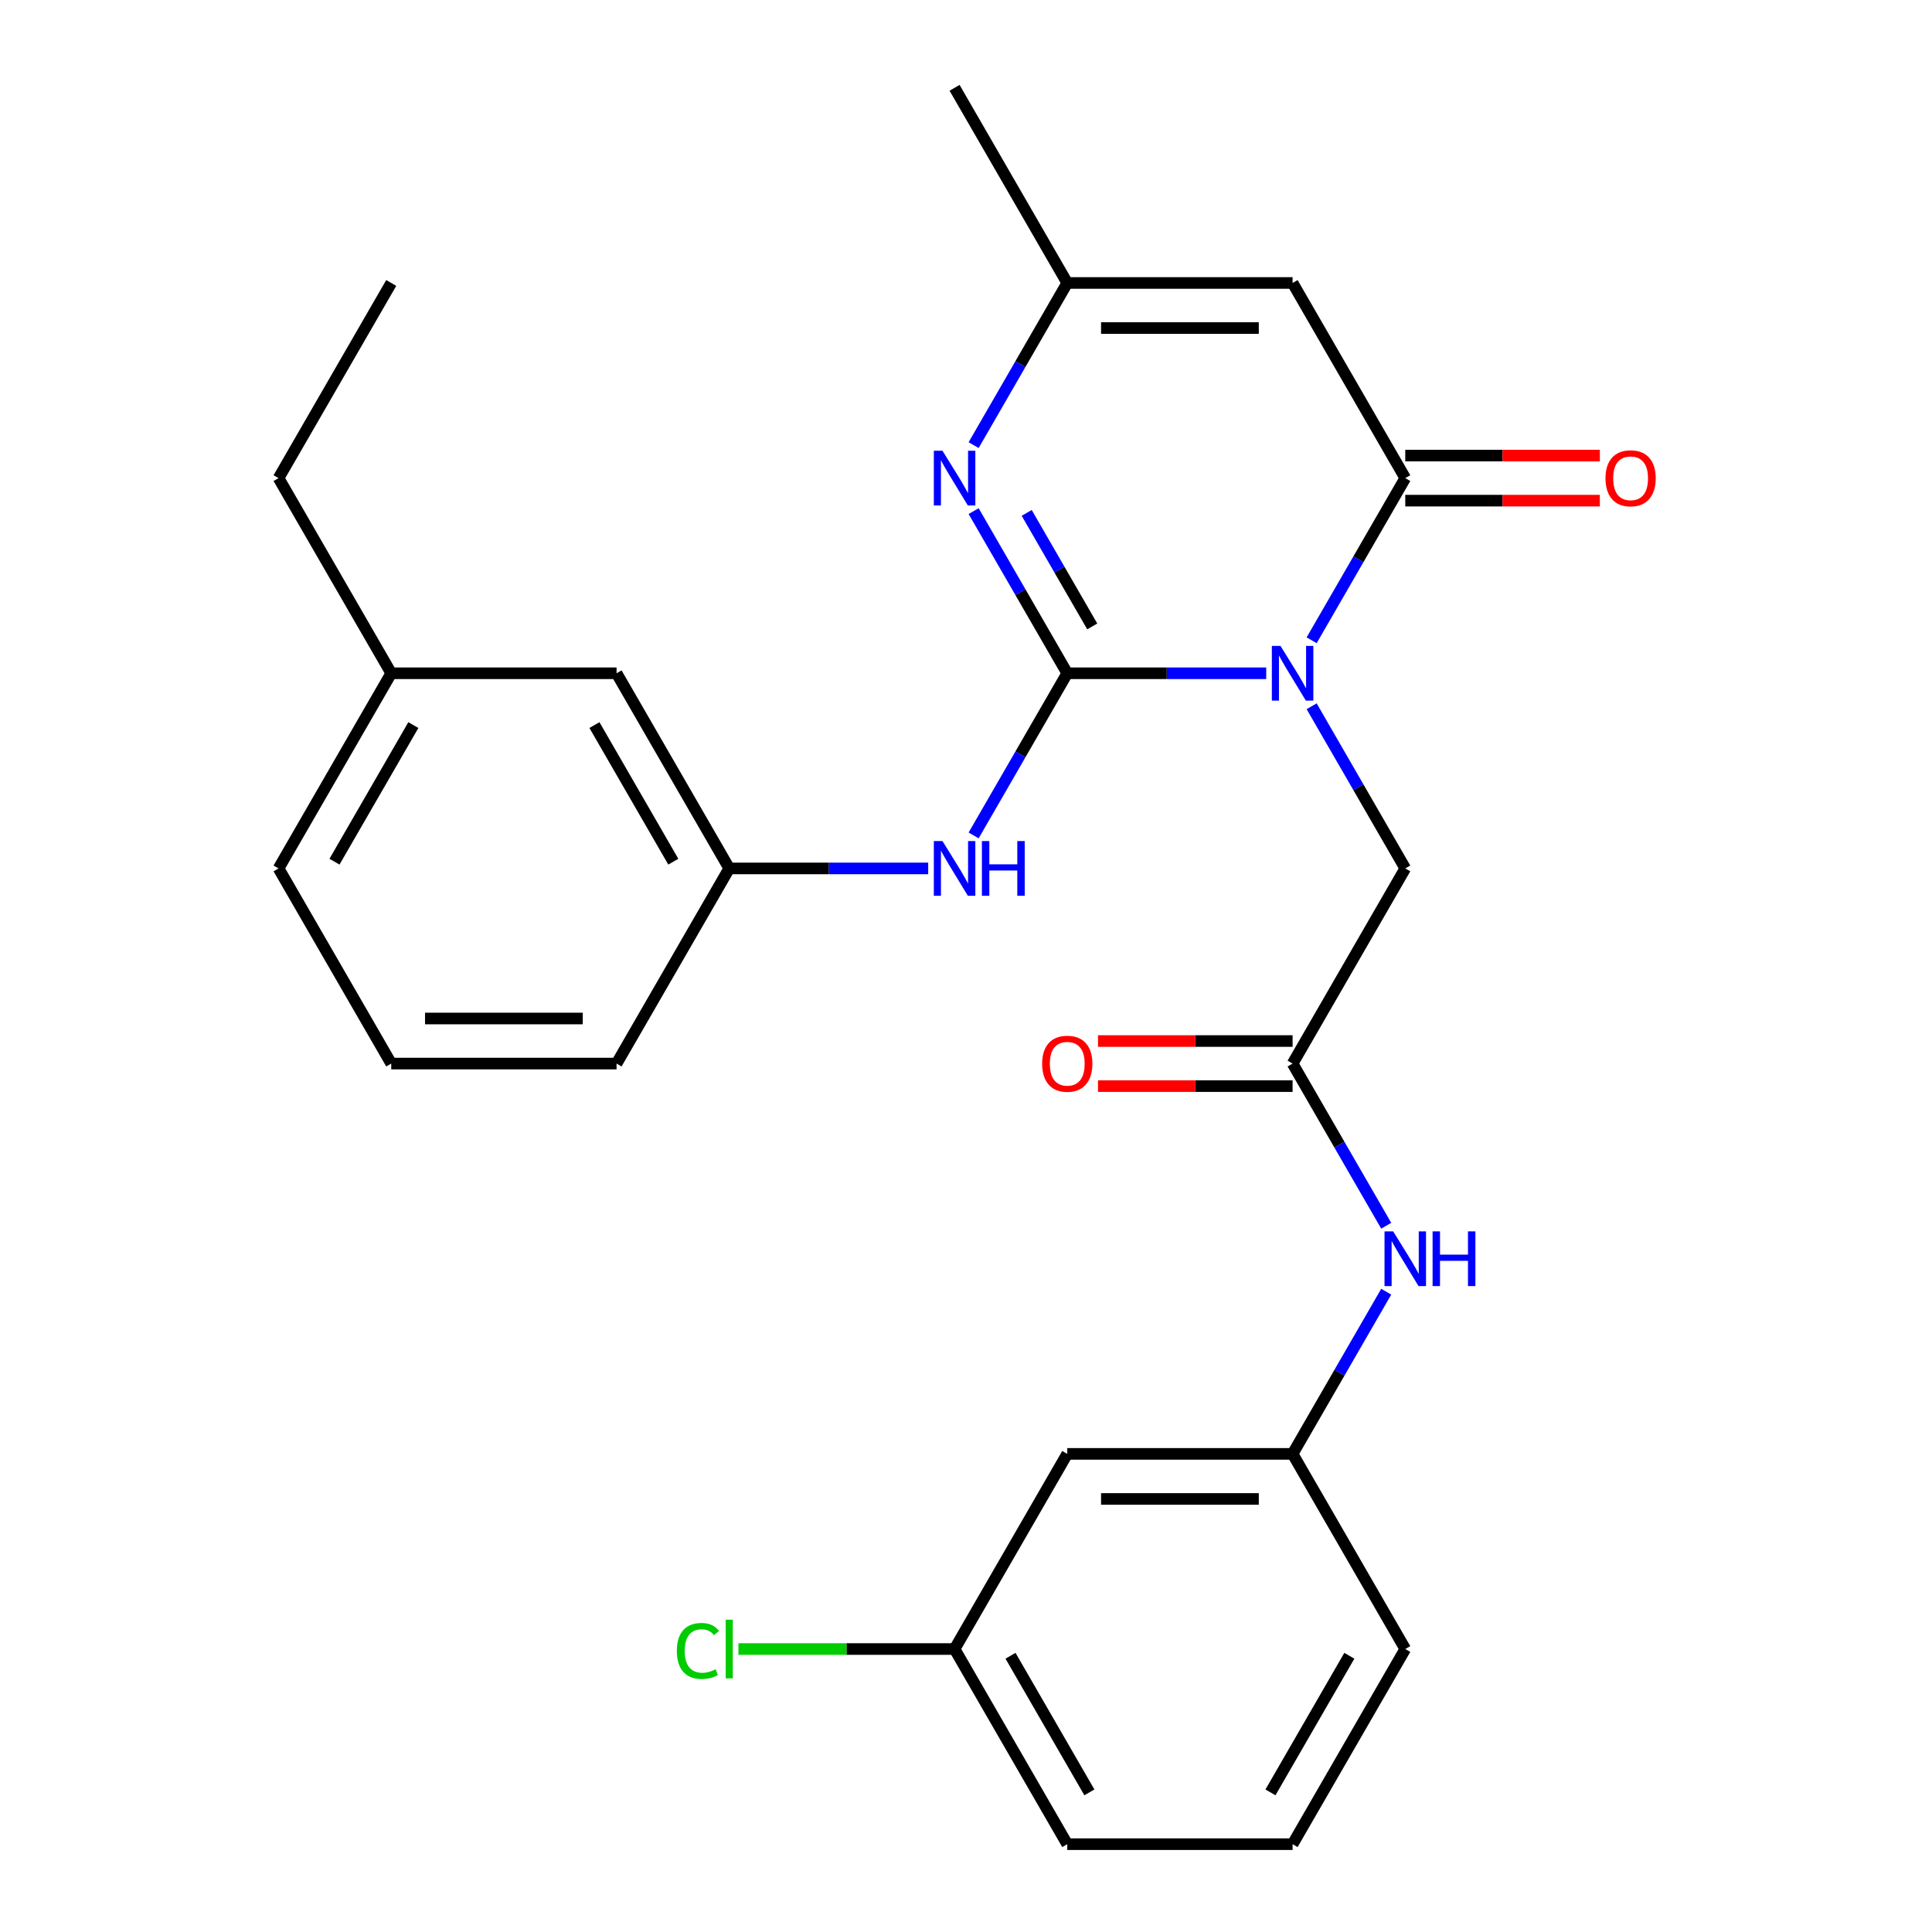 <?xml version='1.0' encoding='iso-8859-1'?>
<svg version='1.1' baseProfile='full'
              xmlns='http://www.w3.org/2000/svg'
                      xmlns:rdkit='http://www.rdkit.org/xml'
                      xmlns:xlink='http://www.w3.org/1999/xlink'
                  xml:space='preserve'
width='1000px' height='1000px' viewBox='0 0 1000 1000'>
<!-- END OF HEADER -->
<rect style='opacity:1.0;fill:#FFFFFF;stroke:none' width='1000' height='1000' x='0' y='0'> </rect>
<path class='bond-0' d='M 655.39,348.485 L 603.899,348.485' style='fill:none;fill-rule:evenodd;stroke:#0000FF;stroke-width:6px;stroke-linecap:butt;stroke-linejoin:miter;stroke-opacity:1' />
<path class='bond-0' d='M 603.899,348.485 L 552.409,348.485' style='fill:none;fill-rule:evenodd;stroke:#000000;stroke-width:6px;stroke-linecap:butt;stroke-linejoin:miter;stroke-opacity:1' />
<path class='bond-1' d='M 678.904,331.409 L 703.134,289.442' style='fill:none;fill-rule:evenodd;stroke:#0000FF;stroke-width:6px;stroke-linecap:butt;stroke-linejoin:miter;stroke-opacity:1' />
<path class='bond-1' d='M 703.134,289.442 L 727.364,247.475' style='fill:none;fill-rule:evenodd;stroke:#000000;stroke-width:6px;stroke-linecap:butt;stroke-linejoin:miter;stroke-opacity:1' />
<path class='bond-6' d='M 678.904,365.561 L 703.134,407.528' style='fill:none;fill-rule:evenodd;stroke:#0000FF;stroke-width:6px;stroke-linecap:butt;stroke-linejoin:miter;stroke-opacity:1' />
<path class='bond-6' d='M 703.134,407.528 L 727.364,449.495' style='fill:none;fill-rule:evenodd;stroke:#000000;stroke-width:6px;stroke-linecap:butt;stroke-linejoin:miter;stroke-opacity:1' />
<path class='bond-2' d='M 552.409,348.485 L 528.179,306.518' style='fill:none;fill-rule:evenodd;stroke:#000000;stroke-width:6px;stroke-linecap:butt;stroke-linejoin:miter;stroke-opacity:1' />
<path class='bond-2' d='M 528.179,306.518 L 503.95,264.551' style='fill:none;fill-rule:evenodd;stroke:#0000FF;stroke-width:6px;stroke-linecap:butt;stroke-linejoin:miter;stroke-opacity:1' />
<path class='bond-2' d='M 565.342,324.231 L 548.381,294.854' style='fill:none;fill-rule:evenodd;stroke:#000000;stroke-width:6px;stroke-linecap:butt;stroke-linejoin:miter;stroke-opacity:1' />
<path class='bond-2' d='M 548.381,294.854 L 531.421,265.477' style='fill:none;fill-rule:evenodd;stroke:#0000FF;stroke-width:6px;stroke-linecap:butt;stroke-linejoin:miter;stroke-opacity:1' />
<path class='bond-5' d='M 552.409,348.485 L 528.179,390.452' style='fill:none;fill-rule:evenodd;stroke:#000000;stroke-width:6px;stroke-linecap:butt;stroke-linejoin:miter;stroke-opacity:1' />
<path class='bond-5' d='M 528.179,390.452 L 503.95,432.419' style='fill:none;fill-rule:evenodd;stroke:#0000FF;stroke-width:6px;stroke-linecap:butt;stroke-linejoin:miter;stroke-opacity:1' />
<path class='bond-3' d='M 727.364,247.475 L 669.046,146.465' style='fill:none;fill-rule:evenodd;stroke:#000000;stroke-width:6px;stroke-linecap:butt;stroke-linejoin:miter;stroke-opacity:1' />
<path class='bond-9' d='M 727.364,259.138 L 777.724,259.138' style='fill:none;fill-rule:evenodd;stroke:#000000;stroke-width:6px;stroke-linecap:butt;stroke-linejoin:miter;stroke-opacity:1' />
<path class='bond-9' d='M 777.724,259.138 L 828.084,259.138' style='fill:none;fill-rule:evenodd;stroke:#FF0000;stroke-width:6px;stroke-linecap:butt;stroke-linejoin:miter;stroke-opacity:1' />
<path class='bond-9' d='M 727.364,235.811 L 777.724,235.811' style='fill:none;fill-rule:evenodd;stroke:#000000;stroke-width:6px;stroke-linecap:butt;stroke-linejoin:miter;stroke-opacity:1' />
<path class='bond-9' d='M 777.724,235.811 L 828.084,235.811' style='fill:none;fill-rule:evenodd;stroke:#FF0000;stroke-width:6px;stroke-linecap:butt;stroke-linejoin:miter;stroke-opacity:1' />
<path class='bond-27' d='M 503.95,230.399 L 528.179,188.432' style='fill:none;fill-rule:evenodd;stroke:#0000FF;stroke-width:6px;stroke-linecap:butt;stroke-linejoin:miter;stroke-opacity:1' />
<path class='bond-27' d='M 528.179,188.432 L 552.409,146.465' style='fill:none;fill-rule:evenodd;stroke:#000000;stroke-width:6px;stroke-linecap:butt;stroke-linejoin:miter;stroke-opacity:1' />
<path class='bond-4' d='M 669.046,146.465 L 552.409,146.465' style='fill:none;fill-rule:evenodd;stroke:#000000;stroke-width:6px;stroke-linecap:butt;stroke-linejoin:miter;stroke-opacity:1' />
<path class='bond-4' d='M 651.55,169.792 L 569.905,169.792' style='fill:none;fill-rule:evenodd;stroke:#000000;stroke-width:6px;stroke-linecap:butt;stroke-linejoin:miter;stroke-opacity:1' />
<path class='bond-18' d='M 552.409,146.465 L 494.091,45.455' style='fill:none;fill-rule:evenodd;stroke:#000000;stroke-width:6px;stroke-linecap:butt;stroke-linejoin:miter;stroke-opacity:1' />
<path class='bond-10' d='M 480.435,449.495 L 428.945,449.495' style='fill:none;fill-rule:evenodd;stroke:#0000FF;stroke-width:6px;stroke-linecap:butt;stroke-linejoin:miter;stroke-opacity:1' />
<path class='bond-10' d='M 428.945,449.495 L 377.454,449.495' style='fill:none;fill-rule:evenodd;stroke:#000000;stroke-width:6px;stroke-linecap:butt;stroke-linejoin:miter;stroke-opacity:1' />
<path class='bond-7' d='M 727.364,449.495 L 669.046,550.505' style='fill:none;fill-rule:evenodd;stroke:#000000;stroke-width:6px;stroke-linecap:butt;stroke-linejoin:miter;stroke-opacity:1' />
<path class='bond-8' d='M 669.046,550.505 L 693.275,592.472' style='fill:none;fill-rule:evenodd;stroke:#000000;stroke-width:6px;stroke-linecap:butt;stroke-linejoin:miter;stroke-opacity:1' />
<path class='bond-8' d='M 693.275,592.472 L 717.505,634.439' style='fill:none;fill-rule:evenodd;stroke:#0000FF;stroke-width:6px;stroke-linecap:butt;stroke-linejoin:miter;stroke-opacity:1' />
<path class='bond-12' d='M 669.046,538.841 L 618.685,538.841' style='fill:none;fill-rule:evenodd;stroke:#000000;stroke-width:6px;stroke-linecap:butt;stroke-linejoin:miter;stroke-opacity:1' />
<path class='bond-12' d='M 618.685,538.841 L 568.325,538.841' style='fill:none;fill-rule:evenodd;stroke:#FF0000;stroke-width:6px;stroke-linecap:butt;stroke-linejoin:miter;stroke-opacity:1' />
<path class='bond-12' d='M 669.046,562.169 L 618.685,562.169' style='fill:none;fill-rule:evenodd;stroke:#000000;stroke-width:6px;stroke-linecap:butt;stroke-linejoin:miter;stroke-opacity:1' />
<path class='bond-12' d='M 618.685,562.169 L 568.325,562.169' style='fill:none;fill-rule:evenodd;stroke:#FF0000;stroke-width:6px;stroke-linecap:butt;stroke-linejoin:miter;stroke-opacity:1' />
<path class='bond-11' d='M 717.505,668.591 L 693.275,710.558' style='fill:none;fill-rule:evenodd;stroke:#0000FF;stroke-width:6px;stroke-linecap:butt;stroke-linejoin:miter;stroke-opacity:1' />
<path class='bond-11' d='M 693.275,710.558 L 669.046,752.525' style='fill:none;fill-rule:evenodd;stroke:#000000;stroke-width:6px;stroke-linecap:butt;stroke-linejoin:miter;stroke-opacity:1' />
<path class='bond-15' d='M 377.454,449.495 L 319.136,348.485' style='fill:none;fill-rule:evenodd;stroke:#000000;stroke-width:6px;stroke-linecap:butt;stroke-linejoin:miter;stroke-opacity:1' />
<path class='bond-15' d='M 348.505,446.007 L 307.682,375.3' style='fill:none;fill-rule:evenodd;stroke:#000000;stroke-width:6px;stroke-linecap:butt;stroke-linejoin:miter;stroke-opacity:1' />
<path class='bond-22' d='M 377.454,449.495 L 319.136,550.505' style='fill:none;fill-rule:evenodd;stroke:#000000;stroke-width:6px;stroke-linecap:butt;stroke-linejoin:miter;stroke-opacity:1' />
<path class='bond-13' d='M 669.046,752.525 L 552.409,752.525' style='fill:none;fill-rule:evenodd;stroke:#000000;stroke-width:6px;stroke-linecap:butt;stroke-linejoin:miter;stroke-opacity:1' />
<path class='bond-13' d='M 651.55,775.853 L 569.905,775.853' style='fill:none;fill-rule:evenodd;stroke:#000000;stroke-width:6px;stroke-linecap:butt;stroke-linejoin:miter;stroke-opacity:1' />
<path class='bond-21' d='M 669.046,752.525 L 727.364,853.535' style='fill:none;fill-rule:evenodd;stroke:#000000;stroke-width:6px;stroke-linecap:butt;stroke-linejoin:miter;stroke-opacity:1' />
<path class='bond-14' d='M 552.409,752.525 L 494.091,853.535' style='fill:none;fill-rule:evenodd;stroke:#000000;stroke-width:6px;stroke-linecap:butt;stroke-linejoin:miter;stroke-opacity:1' />
<path class='bond-16' d='M 494.091,853.535 L 438.151,853.535' style='fill:none;fill-rule:evenodd;stroke:#000000;stroke-width:6px;stroke-linecap:butt;stroke-linejoin:miter;stroke-opacity:1' />
<path class='bond-16' d='M 438.151,853.535 L 382.21,853.535' style='fill:none;fill-rule:evenodd;stroke:#00CC00;stroke-width:6px;stroke-linecap:butt;stroke-linejoin:miter;stroke-opacity:1' />
<path class='bond-29' d='M 494.091,853.535 L 552.409,954.545' style='fill:none;fill-rule:evenodd;stroke:#000000;stroke-width:6px;stroke-linecap:butt;stroke-linejoin:miter;stroke-opacity:1' />
<path class='bond-29' d='M 523.041,857.023 L 563.863,927.73' style='fill:none;fill-rule:evenodd;stroke:#000000;stroke-width:6px;stroke-linecap:butt;stroke-linejoin:miter;stroke-opacity:1' />
<path class='bond-17' d='M 319.136,348.485 L 202.5,348.485' style='fill:none;fill-rule:evenodd;stroke:#000000;stroke-width:6px;stroke-linecap:butt;stroke-linejoin:miter;stroke-opacity:1' />
<path class='bond-25' d='M 202.5,348.485 L 144.182,247.475' style='fill:none;fill-rule:evenodd;stroke:#000000;stroke-width:6px;stroke-linecap:butt;stroke-linejoin:miter;stroke-opacity:1' />
<path class='bond-28' d='M 202.5,348.485 L 144.182,449.495' style='fill:none;fill-rule:evenodd;stroke:#000000;stroke-width:6px;stroke-linecap:butt;stroke-linejoin:miter;stroke-opacity:1' />
<path class='bond-28' d='M 213.954,375.3 L 173.131,446.007' style='fill:none;fill-rule:evenodd;stroke:#000000;stroke-width:6px;stroke-linecap:butt;stroke-linejoin:miter;stroke-opacity:1' />
<path class='bond-19' d='M 202.5,550.505 L 319.136,550.505' style='fill:none;fill-rule:evenodd;stroke:#000000;stroke-width:6px;stroke-linecap:butt;stroke-linejoin:miter;stroke-opacity:1' />
<path class='bond-19' d='M 219.995,527.178 L 301.641,527.178' style='fill:none;fill-rule:evenodd;stroke:#000000;stroke-width:6px;stroke-linecap:butt;stroke-linejoin:miter;stroke-opacity:1' />
<path class='bond-24' d='M 202.5,550.505 L 144.182,449.495' style='fill:none;fill-rule:evenodd;stroke:#000000;stroke-width:6px;stroke-linecap:butt;stroke-linejoin:miter;stroke-opacity:1' />
<path class='bond-20' d='M 669.046,954.545 L 727.364,853.535' style='fill:none;fill-rule:evenodd;stroke:#000000;stroke-width:6px;stroke-linecap:butt;stroke-linejoin:miter;stroke-opacity:1' />
<path class='bond-20' d='M 657.591,927.73 L 698.414,857.023' style='fill:none;fill-rule:evenodd;stroke:#000000;stroke-width:6px;stroke-linecap:butt;stroke-linejoin:miter;stroke-opacity:1' />
<path class='bond-23' d='M 669.046,954.545 L 552.409,954.545' style='fill:none;fill-rule:evenodd;stroke:#000000;stroke-width:6px;stroke-linecap:butt;stroke-linejoin:miter;stroke-opacity:1' />
<path class='bond-26' d='M 144.182,247.475 L 202.5,146.465' style='fill:none;fill-rule:evenodd;stroke:#000000;stroke-width:6px;stroke-linecap:butt;stroke-linejoin:miter;stroke-opacity:1' />
<path  class='atom-0' d='M 662.786 334.325
L 672.066 349.325
Q 672.986 350.805, 674.466 353.485
Q 675.946 356.165, 676.026 356.325
L 676.026 334.325
L 679.786 334.325
L 679.786 362.645
L 675.906 362.645
L 665.946 346.245
Q 664.786 344.325, 663.546 342.125
Q 662.346 339.925, 661.986 339.245
L 661.986 362.645
L 658.306 362.645
L 658.306 334.325
L 662.786 334.325
' fill='#0000FF'/>
<path  class='atom-3' d='M 487.831 233.315
L 497.111 248.315
Q 498.031 249.795, 499.511 252.475
Q 500.991 255.155, 501.071 255.315
L 501.071 233.315
L 504.831 233.315
L 504.831 261.635
L 500.951 261.635
L 490.991 245.235
Q 489.831 243.315, 488.591 241.115
Q 487.391 238.915, 487.031 238.235
L 487.031 261.635
L 483.351 261.635
L 483.351 233.315
L 487.831 233.315
' fill='#0000FF'/>
<path  class='atom-6' d='M 487.831 435.335
L 497.111 450.335
Q 498.031 451.815, 499.511 454.495
Q 500.991 457.175, 501.071 457.335
L 501.071 435.335
L 504.831 435.335
L 504.831 463.655
L 500.951 463.655
L 490.991 447.255
Q 489.831 445.335, 488.591 443.135
Q 487.391 440.935, 487.031 440.255
L 487.031 463.655
L 483.351 463.655
L 483.351 435.335
L 487.831 435.335
' fill='#0000FF'/>
<path  class='atom-6' d='M 508.231 435.335
L 512.071 435.335
L 512.071 447.375
L 526.551 447.375
L 526.551 435.335
L 530.391 435.335
L 530.391 463.655
L 526.551 463.655
L 526.551 450.575
L 512.071 450.575
L 512.071 463.655
L 508.231 463.655
L 508.231 435.335
' fill='#0000FF'/>
<path  class='atom-9' d='M 721.104 637.355
L 730.384 652.355
Q 731.304 653.835, 732.784 656.515
Q 734.264 659.195, 734.344 659.355
L 734.344 637.355
L 738.104 637.355
L 738.104 665.675
L 734.224 665.675
L 724.264 649.275
Q 723.104 647.355, 721.864 645.155
Q 720.664 642.955, 720.304 642.275
L 720.304 665.675
L 716.624 665.675
L 716.624 637.355
L 721.104 637.355
' fill='#0000FF'/>
<path  class='atom-9' d='M 741.504 637.355
L 745.344 637.355
L 745.344 649.395
L 759.824 649.395
L 759.824 637.355
L 763.664 637.355
L 763.664 665.675
L 759.824 665.675
L 759.824 652.595
L 745.344 652.595
L 745.344 665.675
L 741.504 665.675
L 741.504 637.355
' fill='#0000FF'/>
<path  class='atom-10' d='M 831 247.555
Q 831 240.755, 834.36 236.955
Q 837.72 233.155, 844 233.155
Q 850.28 233.155, 853.64 236.955
Q 857 240.755, 857 247.555
Q 857 254.435, 853.6 258.355
Q 850.2 262.235, 844 262.235
Q 837.76 262.235, 834.36 258.355
Q 831 254.475, 831 247.555
M 844 259.035
Q 848.32 259.035, 850.64 256.155
Q 853 253.235, 853 247.555
Q 853 241.995, 850.64 239.195
Q 848.32 236.355, 844 236.355
Q 839.68 236.355, 837.32 239.155
Q 835 241.955, 835 247.555
Q 835 253.275, 837.32 256.155
Q 839.68 259.035, 844 259.035
' fill='#FF0000'/>
<path  class='atom-13' d='M 539.409 550.585
Q 539.409 543.785, 542.769 539.985
Q 546.129 536.185, 552.409 536.185
Q 558.689 536.185, 562.049 539.985
Q 565.409 543.785, 565.409 550.585
Q 565.409 557.465, 562.009 561.385
Q 558.609 565.265, 552.409 565.265
Q 546.169 565.265, 542.769 561.385
Q 539.409 557.505, 539.409 550.585
M 552.409 562.065
Q 556.729 562.065, 559.049 559.185
Q 561.409 556.265, 561.409 550.585
Q 561.409 545.025, 559.049 542.225
Q 556.729 539.385, 552.409 539.385
Q 548.089 539.385, 545.729 542.185
Q 543.409 544.985, 543.409 550.585
Q 543.409 556.305, 545.729 559.185
Q 548.089 562.065, 552.409 562.065
' fill='#FF0000'/>
<path  class='atom-17' d='M 350.334 854.515
Q 350.334 847.475, 353.614 843.795
Q 356.934 840.075, 363.214 840.075
Q 369.054 840.075, 372.174 844.195
L 369.534 846.355
Q 367.254 843.355, 363.214 843.355
Q 358.934 843.355, 356.654 846.235
Q 354.414 849.075, 354.414 854.515
Q 354.414 860.115, 356.734 862.995
Q 359.094 865.875, 363.654 865.875
Q 366.774 865.875, 370.414 863.995
L 371.534 866.995
Q 370.054 867.955, 367.814 868.515
Q 365.574 869.075, 363.094 869.075
Q 356.934 869.075, 353.614 865.315
Q 350.334 861.555, 350.334 854.515
' fill='#00CC00'/>
<path  class='atom-17' d='M 375.614 838.355
L 379.294 838.355
L 379.294 868.715
L 375.614 868.715
L 375.614 838.355
' fill='#00CC00'/>
</svg>
